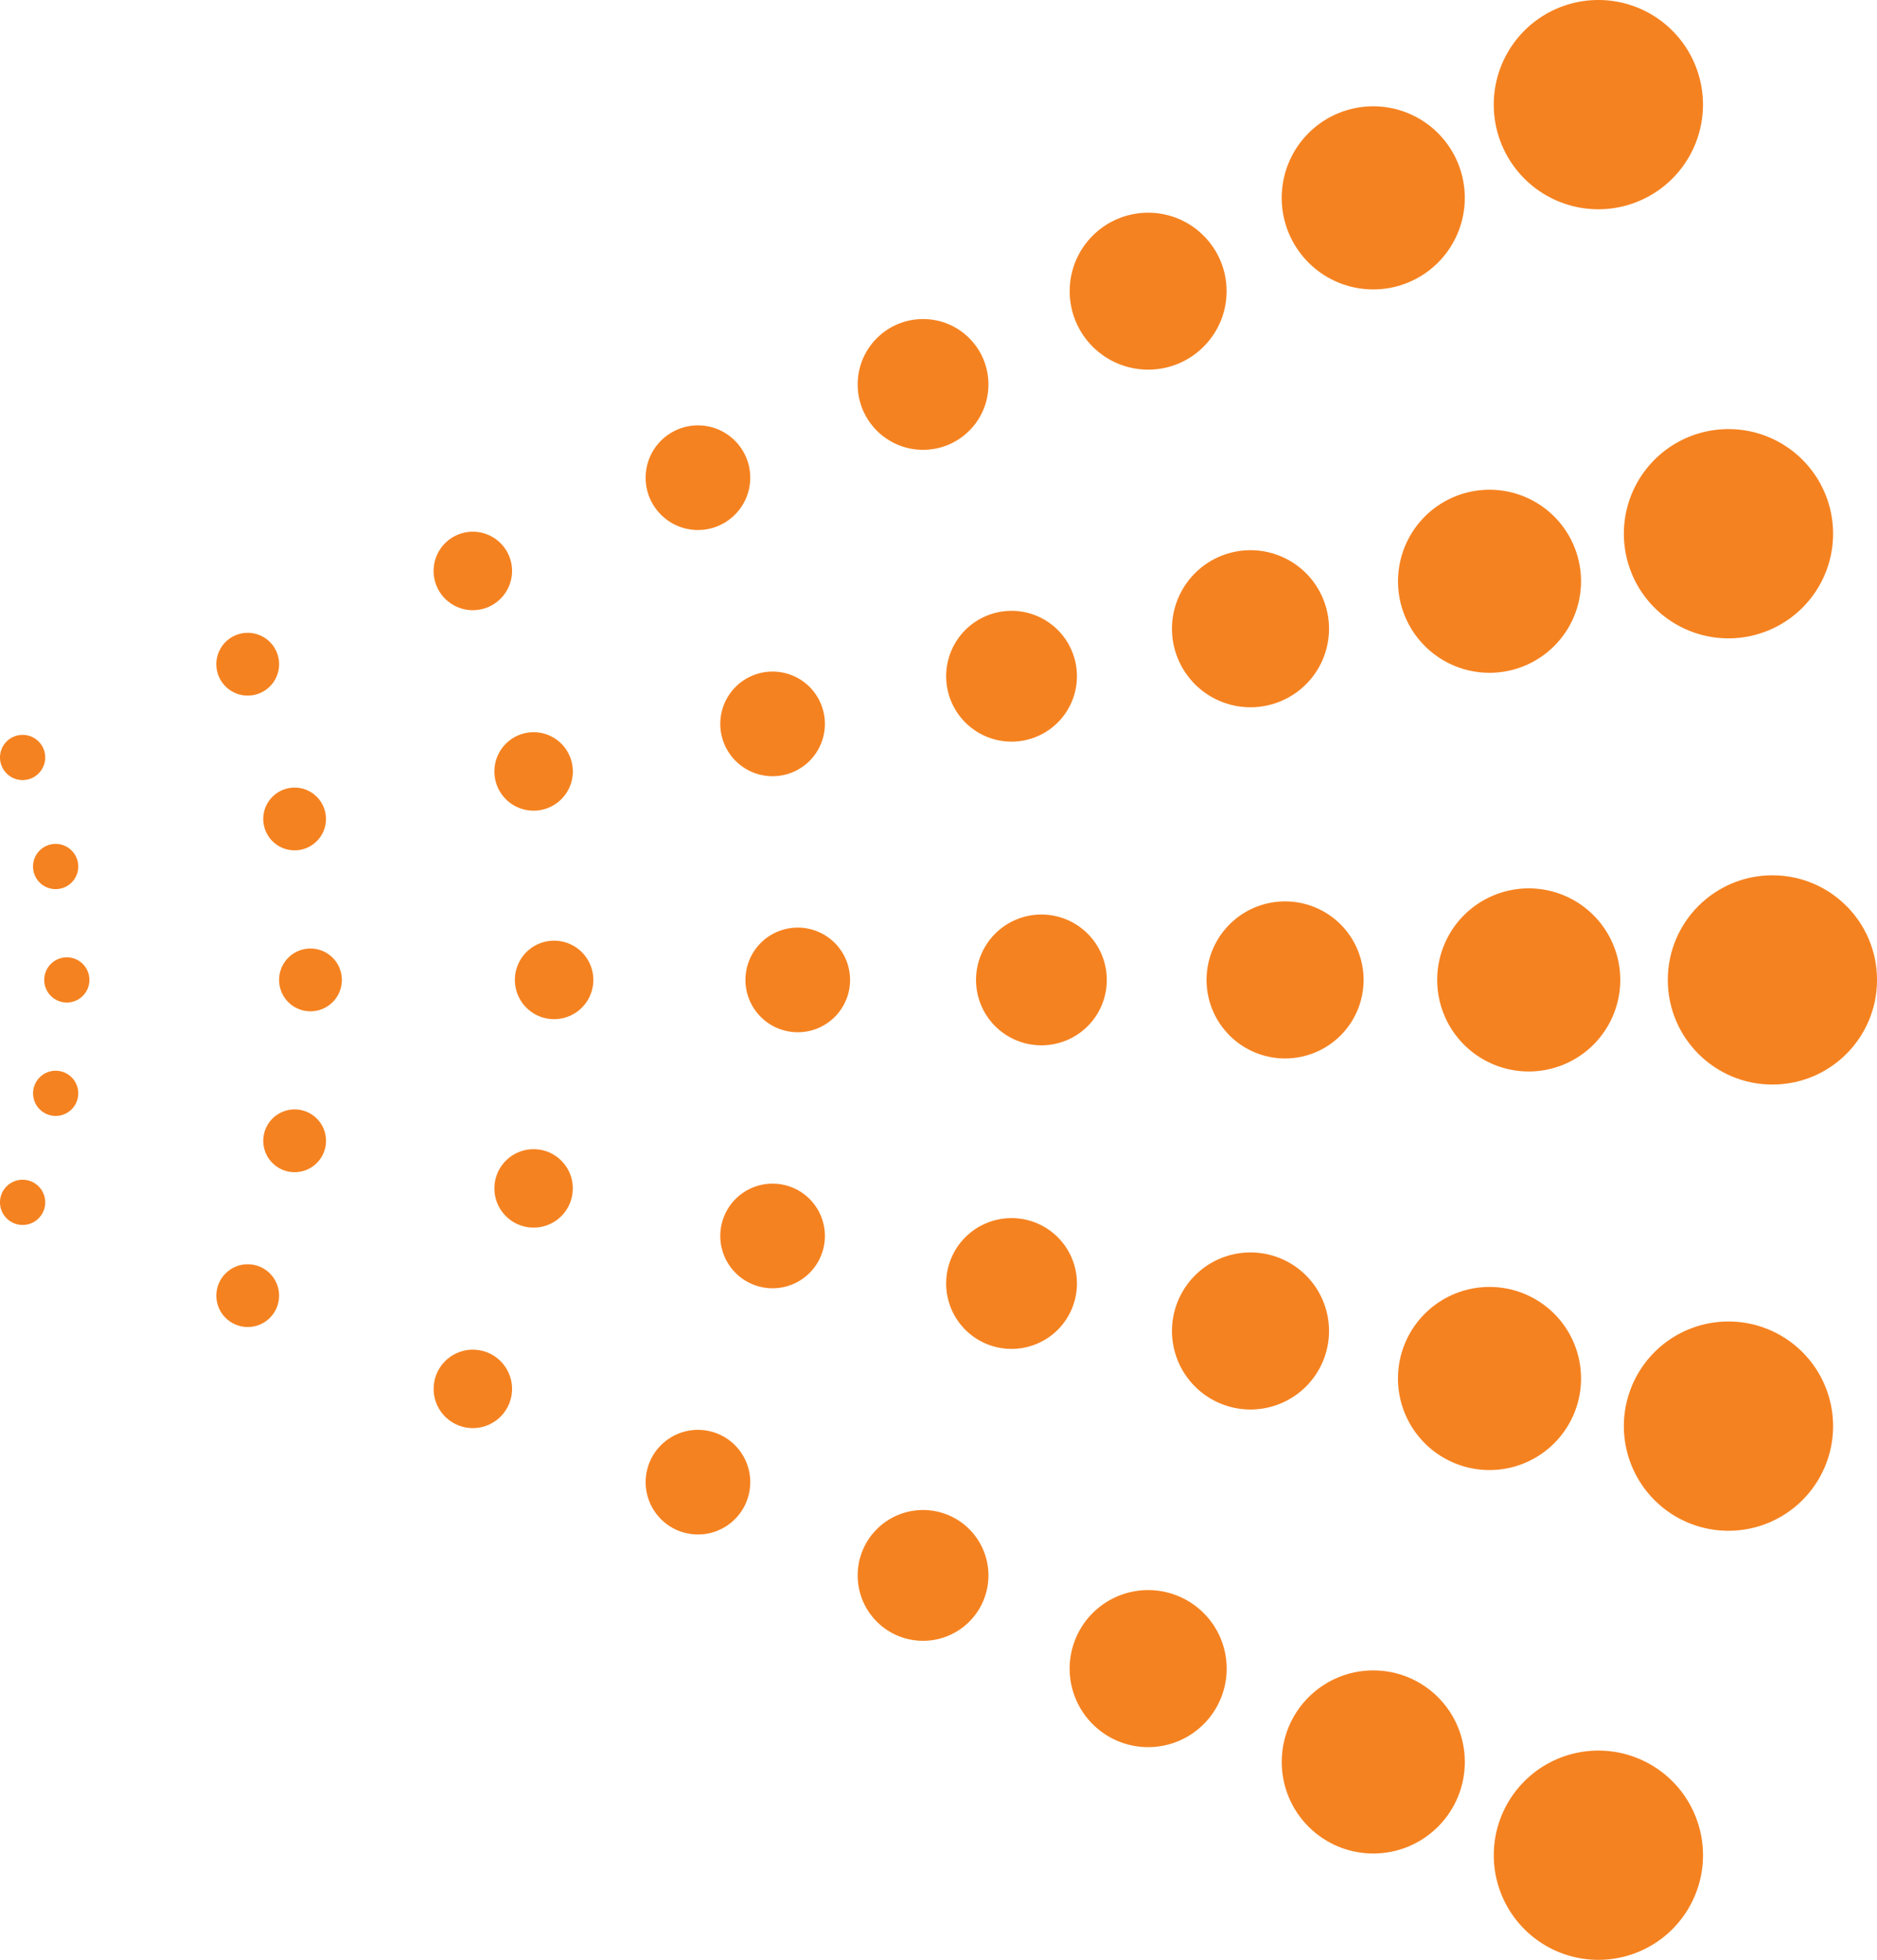 <svg xmlns="http://www.w3.org/2000/svg" width="69.331" height="72.376" viewBox="0 0 69.331 72.376">
  <g id="Group_337" data-name="Group 337" transform="translate(-55.01 -318.812)">
    <g id="Group_297" data-name="Group 297">
      <circle id="Ellipse_19" data-name="Ellipse 19" cx="0.835" cy="0.835" r="0.835" transform="translate(56.643 354.165)" fill="#f58220"/>
    </g>
    <g id="Group_298" data-name="Group 298">
      <path id="Path_22924" data-name="Path 22924" d="M66.477,356.159A1.159,1.159,0,1,1,67.637,355,1.159,1.159,0,0,1,66.477,356.159Z" fill="#f58220"/>
    </g>
    <g id="Group_299" data-name="Group 299">
      <path id="Path_22925" data-name="Path 22925" d="M75.477,356.449A1.449,1.449,0,1,1,76.926,355,1.448,1.448,0,0,1,75.477,356.449Z" fill="#f58220"/>
    </g>
    <g id="Group_300" data-name="Group 300">
      <path id="Path_22926" data-name="Path 22926" d="M84.477,356.932A1.932,1.932,0,1,1,86.409,355,1.931,1.931,0,0,1,84.477,356.932Z" fill="#f58220"/>
    </g>
    <g id="Group_301" data-name="Group 301">
      <path id="Path_22927" data-name="Path 22927" d="M93.477,357.415A2.415,2.415,0,1,1,95.892,355,2.414,2.414,0,0,1,93.477,357.415Z" fill="#f58220"/>
    </g>
    <g id="Group_302" data-name="Group 302">
      <path id="Path_22928" data-name="Path 22928" d="M102.477,357.9a2.9,2.9,0,1,1,2.9-2.9A2.9,2.9,0,0,1,102.477,357.9Z" fill="#f58220"/>
    </g>
    <g id="Group_303" data-name="Group 303">
      <path id="Path_22929" data-name="Path 22929" d="M111.477,358.381A3.381,3.381,0,1,1,114.858,355,3.381,3.381,0,0,1,111.477,358.381Z" fill="#f58220"/>
    </g>
    <g id="Group_304" data-name="Group 304">
      <circle id="Ellipse_20" data-name="Ellipse 20" cx="3.864" cy="3.864" r="3.864" transform="translate(116.614 351.136)" fill="#f58220"/>
    </g>
    <g id="Group_305" data-name="Group 305">
      <path id="Path_22930" data-name="Path 22930" d="M57.066,351.647a.835.835,0,1,1,.834-.835A.835.835,0,0,1,57.066,351.647Z" fill="#f58220"/>
    </g>
    <g id="Group_306" data-name="Group 306">
      <circle id="Ellipse_21" data-name="Ellipse 21" cx="1.159" cy="1.159" r="1.159" transform="translate(64.733 347.897)" fill="#f58220"/>
    </g>
    <g id="Group_307" data-name="Group 307">
      <path id="Path_22931" data-name="Path 22931" d="M74.72,348.75a1.449,1.449,0,1,1,1.449-1.449A1.449,1.449,0,0,1,74.72,348.75Z" fill="#f58220"/>
    </g>
    <g id="Group_308" data-name="Group 308">
      <path id="Path_22932" data-name="Path 22932" d="M83.547,347.477a1.932,1.932,0,1,1,1.932-1.932A1.932,1.932,0,0,1,83.547,347.477Z" fill="#f58220"/>
    </g>
    <g id="Group_309" data-name="Group 309">
      <path id="Path_22933" data-name="Path 22933" d="M92.374,346.2a2.415,2.415,0,1,1,2.415-2.415A2.415,2.415,0,0,1,92.374,346.2Z" fill="#f58220"/>
    </g>
    <g id="Group_310" data-name="Group 310">
      <path id="Path_22934" data-name="Path 22934" d="M101.2,344.931a2.9,2.9,0,1,1,2.9-2.9A2.9,2.9,0,0,1,101.2,344.931Z" fill="#f58220"/>
    </g>
    <g id="Group_311" data-name="Group 311">
      <path id="Path_22935" data-name="Path 22935" d="M110.028,343.658a3.38,3.38,0,1,1,3.381-3.381A3.381,3.381,0,0,1,110.028,343.658Z" fill="#f58220"/>
    </g>
    <g id="Group_312" data-name="Group 312">
      <path id="Path_22936" data-name="Path 22936" d="M118.855,342.386a3.864,3.864,0,1,1,3.864-3.864A3.864,3.864,0,0,1,118.855,342.386Z" fill="#f58220"/>
    </g>
    <g id="Group_313" data-name="Group 313">
      <circle id="Ellipse_22" data-name="Ellipse 22" cx="0.835" cy="0.835" r="0.835" transform="translate(56.231 358.353)" fill="#f58220"/>
    </g>
    <g id="Group_314" data-name="Group 314">
      <path id="Path_22937" data-name="Path 22937" d="M65.893,362.1a1.159,1.159,0,1,1,1.159-1.159A1.159,1.159,0,0,1,65.893,362.1Z" fill="#f58220"/>
    </g>
    <g id="Group_315" data-name="Group 315">
      <circle id="Ellipse_23" data-name="Ellipse 23" cx="1.449" cy="1.449" r="1.449" transform="translate(73.218 364.093) rotate(-87.882)" fill="#f58220"/>
    </g>
    <g id="Group_316" data-name="Group 316">
      <path id="Path_22938" data-name="Path 22938" d="M83.547,366.387a1.932,1.932,0,1,1,1.932-1.932A1.932,1.932,0,0,1,83.547,366.387Z" fill="#f58220"/>
    </g>
    <g id="Group_317" data-name="Group 317">
      <path id="Path_22939" data-name="Path 22939" d="M92.374,368.626a2.415,2.415,0,1,1,2.415-2.415A2.415,2.415,0,0,1,92.374,368.626Z" fill="#f58220"/>
    </g>
    <g id="Group_318" data-name="Group 318">
      <path id="Path_22940" data-name="Path 22940" d="M101.2,370.864a2.9,2.9,0,1,1,2.9-2.9A2.9,2.9,0,0,1,101.2,370.864Z" fill="#f58220"/>
    </g>
    <g id="Group_319" data-name="Group 319">
      <path id="Path_22941" data-name="Path 22941" d="M110.028,373.1a3.381,3.381,0,1,1,3.381-3.381A3.381,3.381,0,0,1,110.028,373.1Z" fill="#f58220"/>
    </g>
    <g id="Group_320" data-name="Group 320">
      <path id="Path_22942" data-name="Path 22942" d="M118.855,375.342a3.864,3.864,0,1,1,3.864-3.864A3.864,3.864,0,0,1,118.855,375.342Z" fill="#f58220"/>
    </g>
    <g id="Group_321" data-name="Group 321">
      <path id="Path_22943" data-name="Path 22943" d="M55.846,364.049a.835.835,0,1,1,.834-.834A.834.834,0,0,1,55.846,364.049Z" fill="#f58220"/>
    </g>
    <g id="Group_322" data-name="Group 322">
      <circle id="Ellipse_24" data-name="Ellipse 24" cx="1.159" cy="1.159" r="1.159" transform="translate(63.001 365.5)" fill="#f58220"/>
    </g>
    <g id="Group_323" data-name="Group 323">
      <circle id="Ellipse_25" data-name="Ellipse 25" cx="1.449" cy="1.449" r="1.449" transform="translate(70.813 371.301) rotate(-80.783)" fill="#f58220"/>
    </g>
    <g id="Group_324" data-name="Group 324">
      <circle id="Ellipse_26" data-name="Ellipse 26" cx="1.932" cy="1.932" r="1.932" transform="translate(78.574 375.145) rotate(-80.783)" fill="#f58220"/>
    </g>
    <g id="Group_325" data-name="Group 325">
      <path id="Path_22944" data-name="Path 22944" d="M89.105,379.406a2.415,2.415,0,1,1,2.415-2.415A2.415,2.415,0,0,1,89.105,379.406Z" fill="#f58220"/>
    </g>
    <g id="Group_326" data-name="Group 326">
      <path id="Path_22945" data-name="Path 22945" d="M97.42,383.333a2.9,2.9,0,1,1,2.9-2.9A2.9,2.9,0,0,1,97.42,383.333Z" fill="#f58220"/>
    </g>
    <g id="Group_327" data-name="Group 327">
      <circle id="Ellipse_27" data-name="Ellipse 27" cx="3.381" cy="3.381" r="3.381" transform="translate(102.354 380.499)" fill="#f58220"/>
    </g>
    <g id="Group_328" data-name="Group 328">
      <path id="Path_22946" data-name="Path 22946" d="M114.05,391.188a3.864,3.864,0,1,1,3.864-3.864A3.864,3.864,0,0,1,114.05,391.188Z" fill="#f58220"/>
    </g>
    <g id="Group_329" data-name="Group 329">
      <path id="Path_22947" data-name="Path 22947" d="M55.845,347.62a.835.835,0,1,1,.835-.835A.835.835,0,0,1,55.845,347.62Z" fill="#f58220"/>
    </g>
    <g id="Group_330" data-name="Group 330">
      <path id="Path_22948" data-name="Path 22948" d="M64.16,344.5a1.159,1.159,0,1,1,1.159-1.159A1.159,1.159,0,0,1,64.16,344.5Z" fill="#f58220"/>
    </g>
    <g id="Group_331" data-name="Group 331">
      <path id="Path_22949" data-name="Path 22949" d="M72.475,341.346a1.449,1.449,0,1,1,1.449-1.449A1.449,1.449,0,0,1,72.475,341.346Z" fill="#f58220"/>
    </g>
    <g id="Group_332" data-name="Group 332">
      <circle id="Ellipse_28" data-name="Ellipse 28" cx="1.932" cy="1.932" r="1.932" transform="translate(78.858 334.521)" fill="#f58220"/>
    </g>
    <g id="Group_333" data-name="Group 333">
      <circle id="Ellipse_29" data-name="Ellipse 29" cx="2.415" cy="2.415" r="2.415" transform="translate(86.69 330.594)" fill="#f58220"/>
    </g>
    <g id="Group_334" data-name="Group 334">
      <circle id="Ellipse_30" data-name="Ellipse 30" cx="2.898" cy="2.898" r="2.898" transform="translate(94.521 326.667)" fill="#f58220"/>
    </g>
    <g id="Group_335" data-name="Group 335">
      <path id="Path_22950" data-name="Path 22950" d="M105.734,329.5a3.381,3.381,0,1,1,3.381-3.38A3.38,3.38,0,0,1,105.734,329.5Z" fill="#f58220"/>
    </g>
    <g id="Group_336" data-name="Group 336">
      <path id="Path_22951" data-name="Path 22951" d="M114.049,326.54a3.864,3.864,0,1,1,3.864-3.864A3.864,3.864,0,0,1,114.049,326.54Z" fill="#f58220"/>
    </g>
  </g>
</svg>

